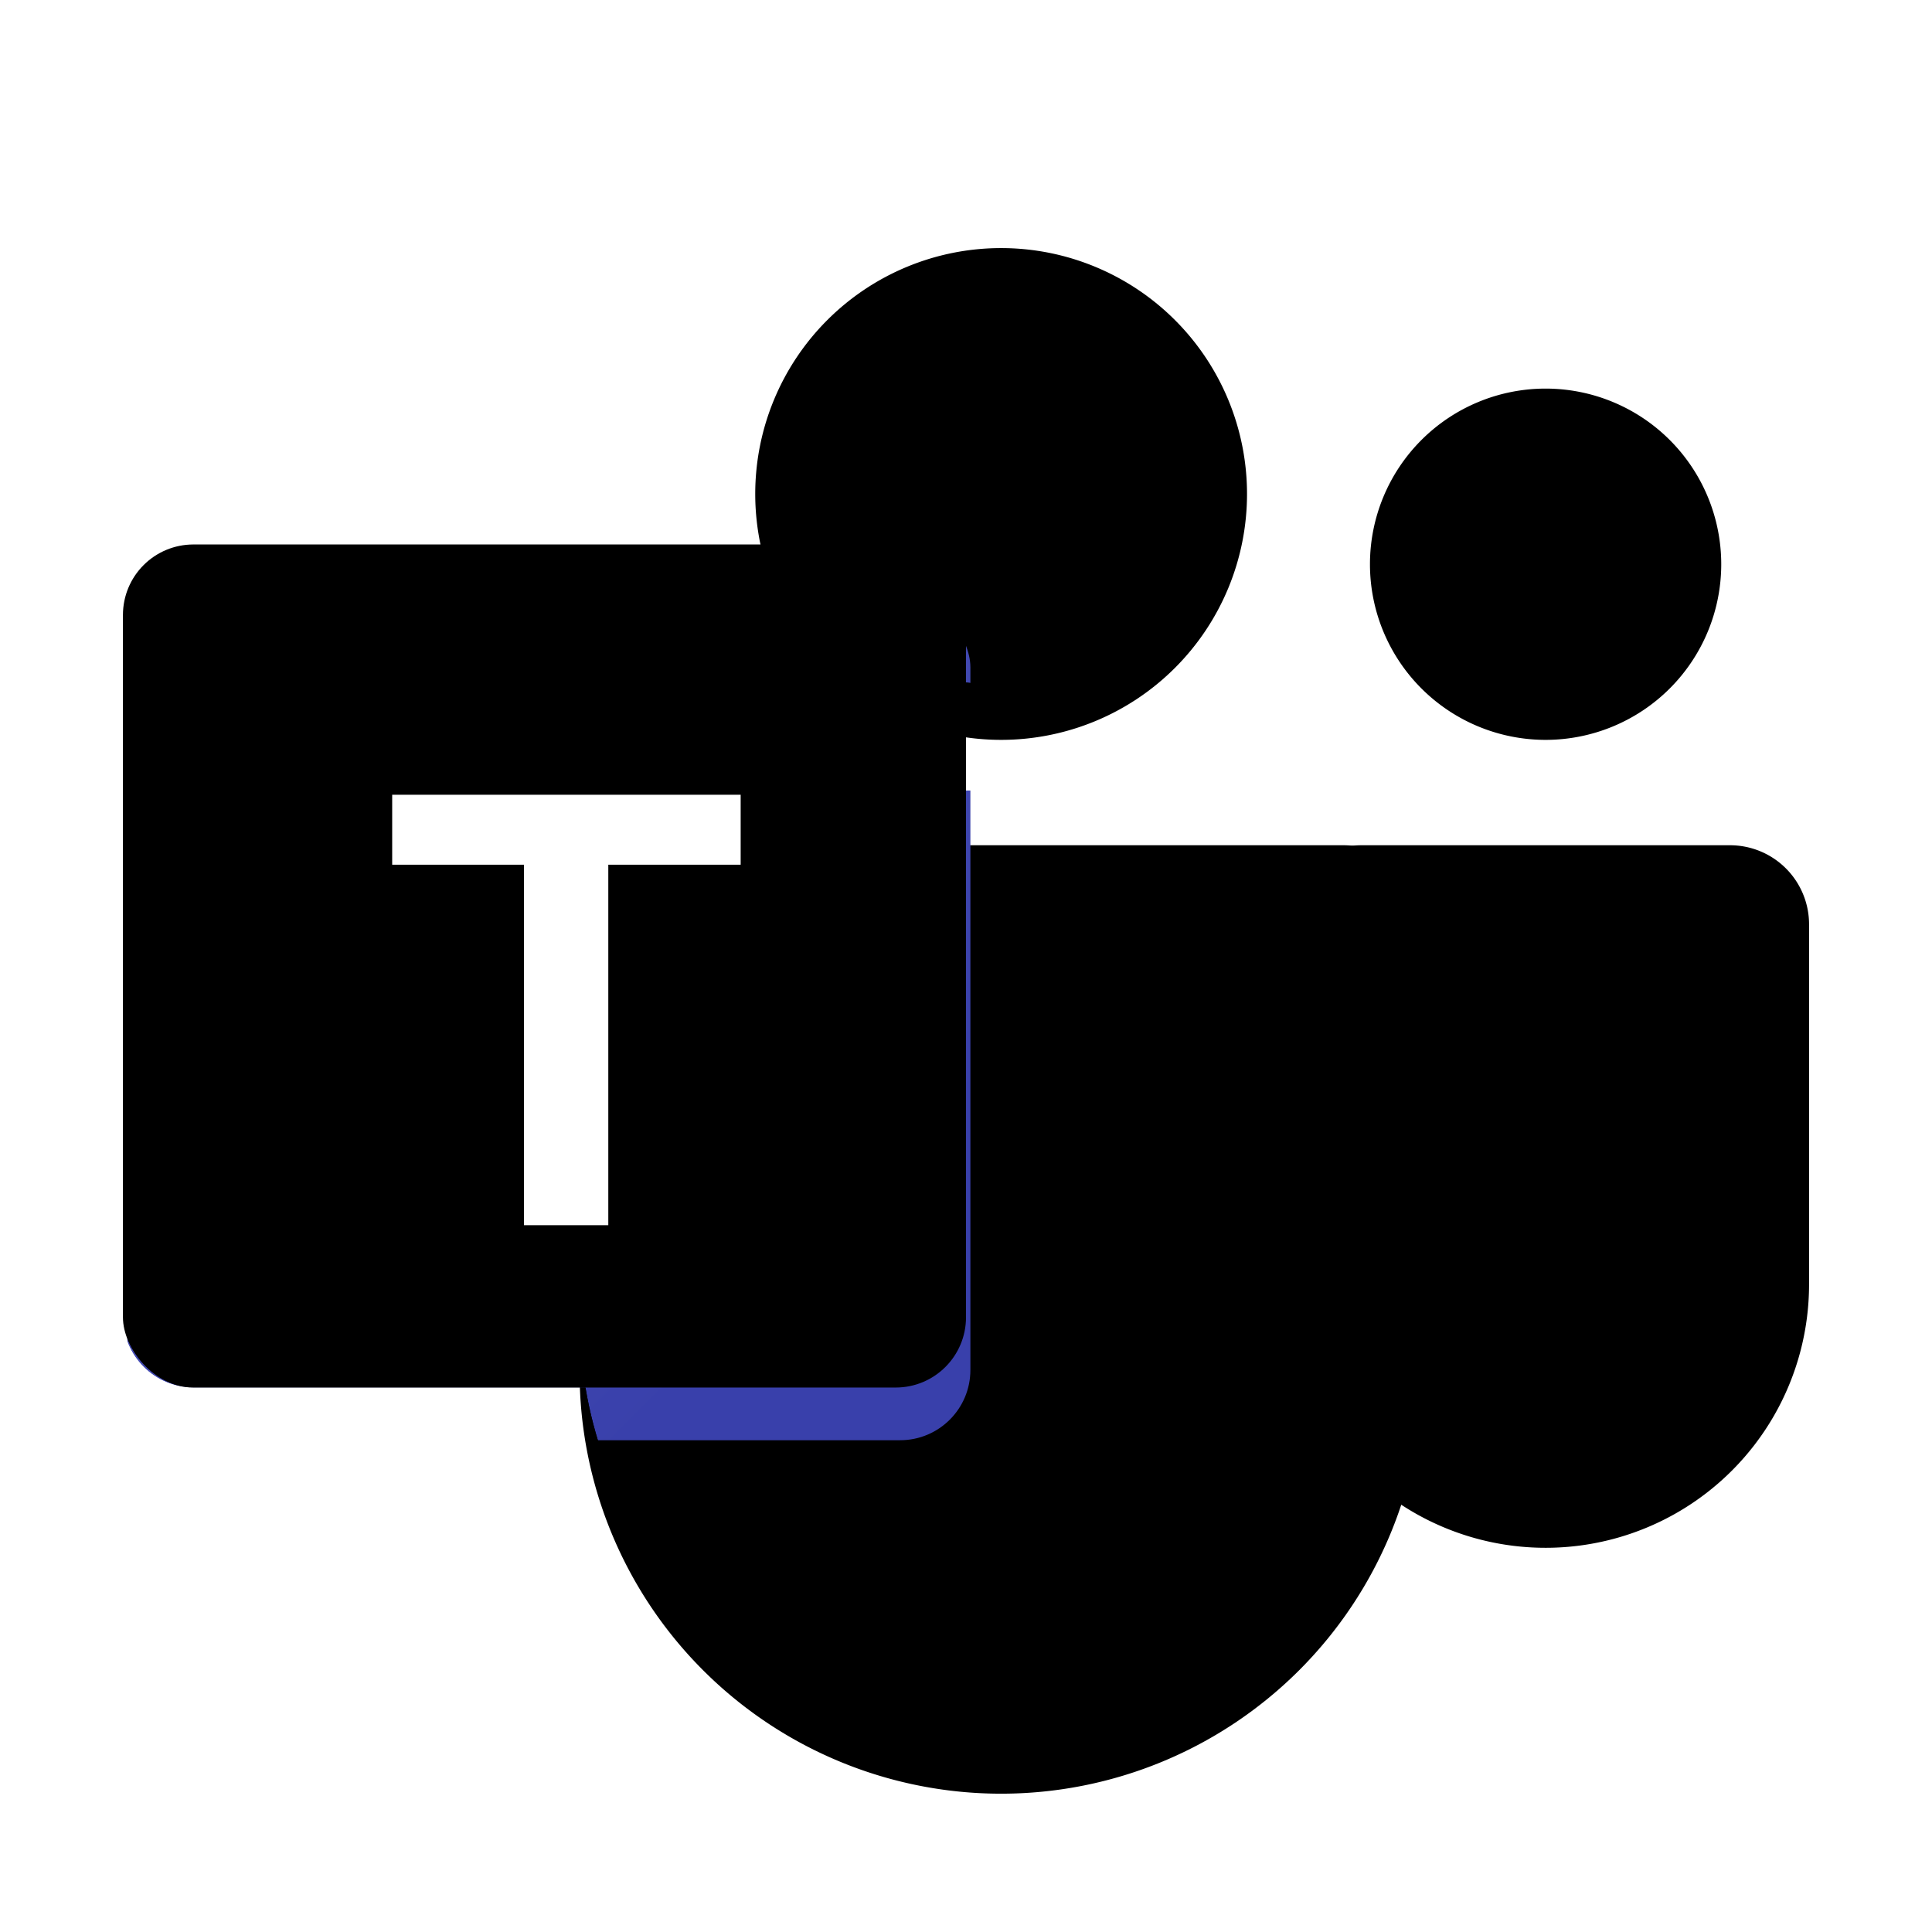 <svg xmlns='http://www.w3.org/2000/svg' class='scalingsymbol' viewBox='72 72 880 880'><defs><linearGradient id='plate-fill' x1='-.2' y1='-.2' x2='.8' y2='.8'><stop offset='0' stop-color='#5a62c4'></stop><stop offset='1' stop-color='#3940ab'></stop></linearGradient><linearGradient id='plate-shimmer' x1='-25%' y1='-25%' x2='65%' y2='65%' gradientTransform='translate(10, 0)'><animateTransform attributeName='gradientTransform' type='translate' from='-4 0' to='6 0' begin='0s' dur='1.8s' repeatCount='indefinite'></animateTransform><stop offset='0' stop-color='white' stop-opacity='0'></stop><stop offset='0.4' stop-color='white' stop-opacity='.15'></stop><stop offset='0.6' stop-color='white' stop-opacity='.15'></stop><stop offset='1' stop-color='white' stop-opacity='0'></stop></linearGradient><linearGradient id='large-person-shimmer' x1='-8.5%' y1='-8%' x2='50%' y2='60%' gradientTransform='translate(10, 0)'><animateTransform attributeName='gradientTransform' type='translate' from='-4.15 0' to='5.85 0' begin='.2s' dur='1.8s' repeatCount='indefinite'></animateTransform><stop offset='0' stop-color='#7b83eb' stop-opacity='1'></stop><stop offset='.4' stop-color='#8890ed' stop-opacity='1'></stop><stop offset='.6' stop-color='#8890ed' stop-opacity='1'></stop><stop offset='1' stop-color='#7b83eb' stop-opacity='1'></stop></linearGradient><linearGradient id='small-person-shimmer' x1='13.64%' y1='-30%' x2='60%' y2='50%' gradientTransform='translate(10, 0)'><animateTransform attributeName='gradientTransform' type='translate' from='-6 0' to='8 0' begin='.4s' dur='1.8s' repeatCount='indefinite'></animateTransform><stop offset='0' stop-color='#5059c9' stop-opacity='1'></stop><stop offset='0.4' stop-color='#626acf' stop-opacity='1'></stop><stop offset='0.6' stop-color='#626acf' stop-opacity='1'></stop><stop offset='1' stop-color='#5059c9' stop-opacity='1'></stop></linearGradient><style> .cls-1{fill:#5059c9} .cls-2{fill:#7b83eb} </style><filter id='person-shadow' x='-50%' y='-50%' width='300%' height='300%'><feGaussianBlur in='SourceAlpha' stdDeviation='25'></feGaussianBlur><feOffset dy='25'></feOffset><feComponentTransfer><feFuncA type='linear' slope='.25'></feFuncA></feComponentTransfer><feMerge><feMergeNode></feMergeNode><feMergeNode in='SourceGraphic'></feMergeNode></feMerge></filter><filter id='back-plate-shadow' x='-50%' y='-50%' width='300%' height='300%'><feGaussianBlur in='SourceAlpha' stdDeviation='24'></feGaussianBlur><feOffset dx='2' dy='24'></feOffset><feComponentTransfer><feFuncA type='linear' slope='.6'></feFuncA></feComponentTransfer><feMerge><feMergeNode></feMergeNode><feMergeNode in='SourceGraphic'></feMergeNode></feMerge></filter><filter id='tee-shadow' x='-50%' y='-50%' width='250%' height='250%'><feGaussianBlur in='SourceAlpha' stdDeviation='12'></feGaussianBlur><feOffset dx='10' dy='20'></feOffset><feComponentTransfer><feFuncA type='linear' slope='.2'></feFuncA></feComponentTransfer><feMerge><feMergeNode></feMergeNode><feMergeNode in='SourceGraphic'></feMergeNode></feMerge></filter><clipPath id='back-plate-clip'><path d='M684 432H512v-49.143A112 112 0 1 0 416 272a111.556 111.556 0 0 0 10.785 48H160a32.094 32.094 0 0 0-32 32v320a32.094 32.094 0 0 0 32 32h178.67c15.236 90.8 94.2 160 189.33 160 106.039 0 192-85.961 192-192V468a36 36 0 0 0-36-36z' fill='#fff'></path></clipPath></defs><g id='small_person' filter='url(#person-shadow)'><g id='small_person_scale_wrapper'><path id='small_person_path' fill='url(#small-person-shimmer)' d='M692 432h168a36 36 0 0 1 36 36v164a120 120 0 0 1-120 120 120 120 0 0 1-120-120V468a36 36 0 0 1 36-36z M 696,304 a 80,80 0 1,0 160,0 a 80,80 0 1,0 -160,0 z'></path></g></g><g id='large_person' filter='url(#person-shadow)'><g id='large_person_scale_wrapper'><path id='large_person_path' data-name='Body' fill='url(#large-person-shimmer)' d='M372 432h312a36 36 0 0 1 36 36v204a192 192 0 0 1-192 192 192 192 0 0 1-192-192V468a36 36 0 0 1 36-36z
M 416, 272 a 112,112 0 1,0 224,0 a 112,112 0 1,0 -224,0 z'></path></g></g><g id='shield' clip-path='url(#back-plate-clip)'><rect id='back_plate' x='128' y='320' fill='url(#plate-fill)' width='384' height='384' rx='32' ry='32' filter='url(#back-plate-shadow)'></rect><rect id='back_plate_shimmer' fill='url(#plate-shimmer)' x='128' y='320' width='384' height='384' rx='32' ry='32'></rect><path id='letter_T' d='M399.365 445.855h-60.293v164.2h-38.418v-164.2h-60.02V414h158.73z' filter='url(#tee-shadow)' fill='#fff'></path></g></svg>